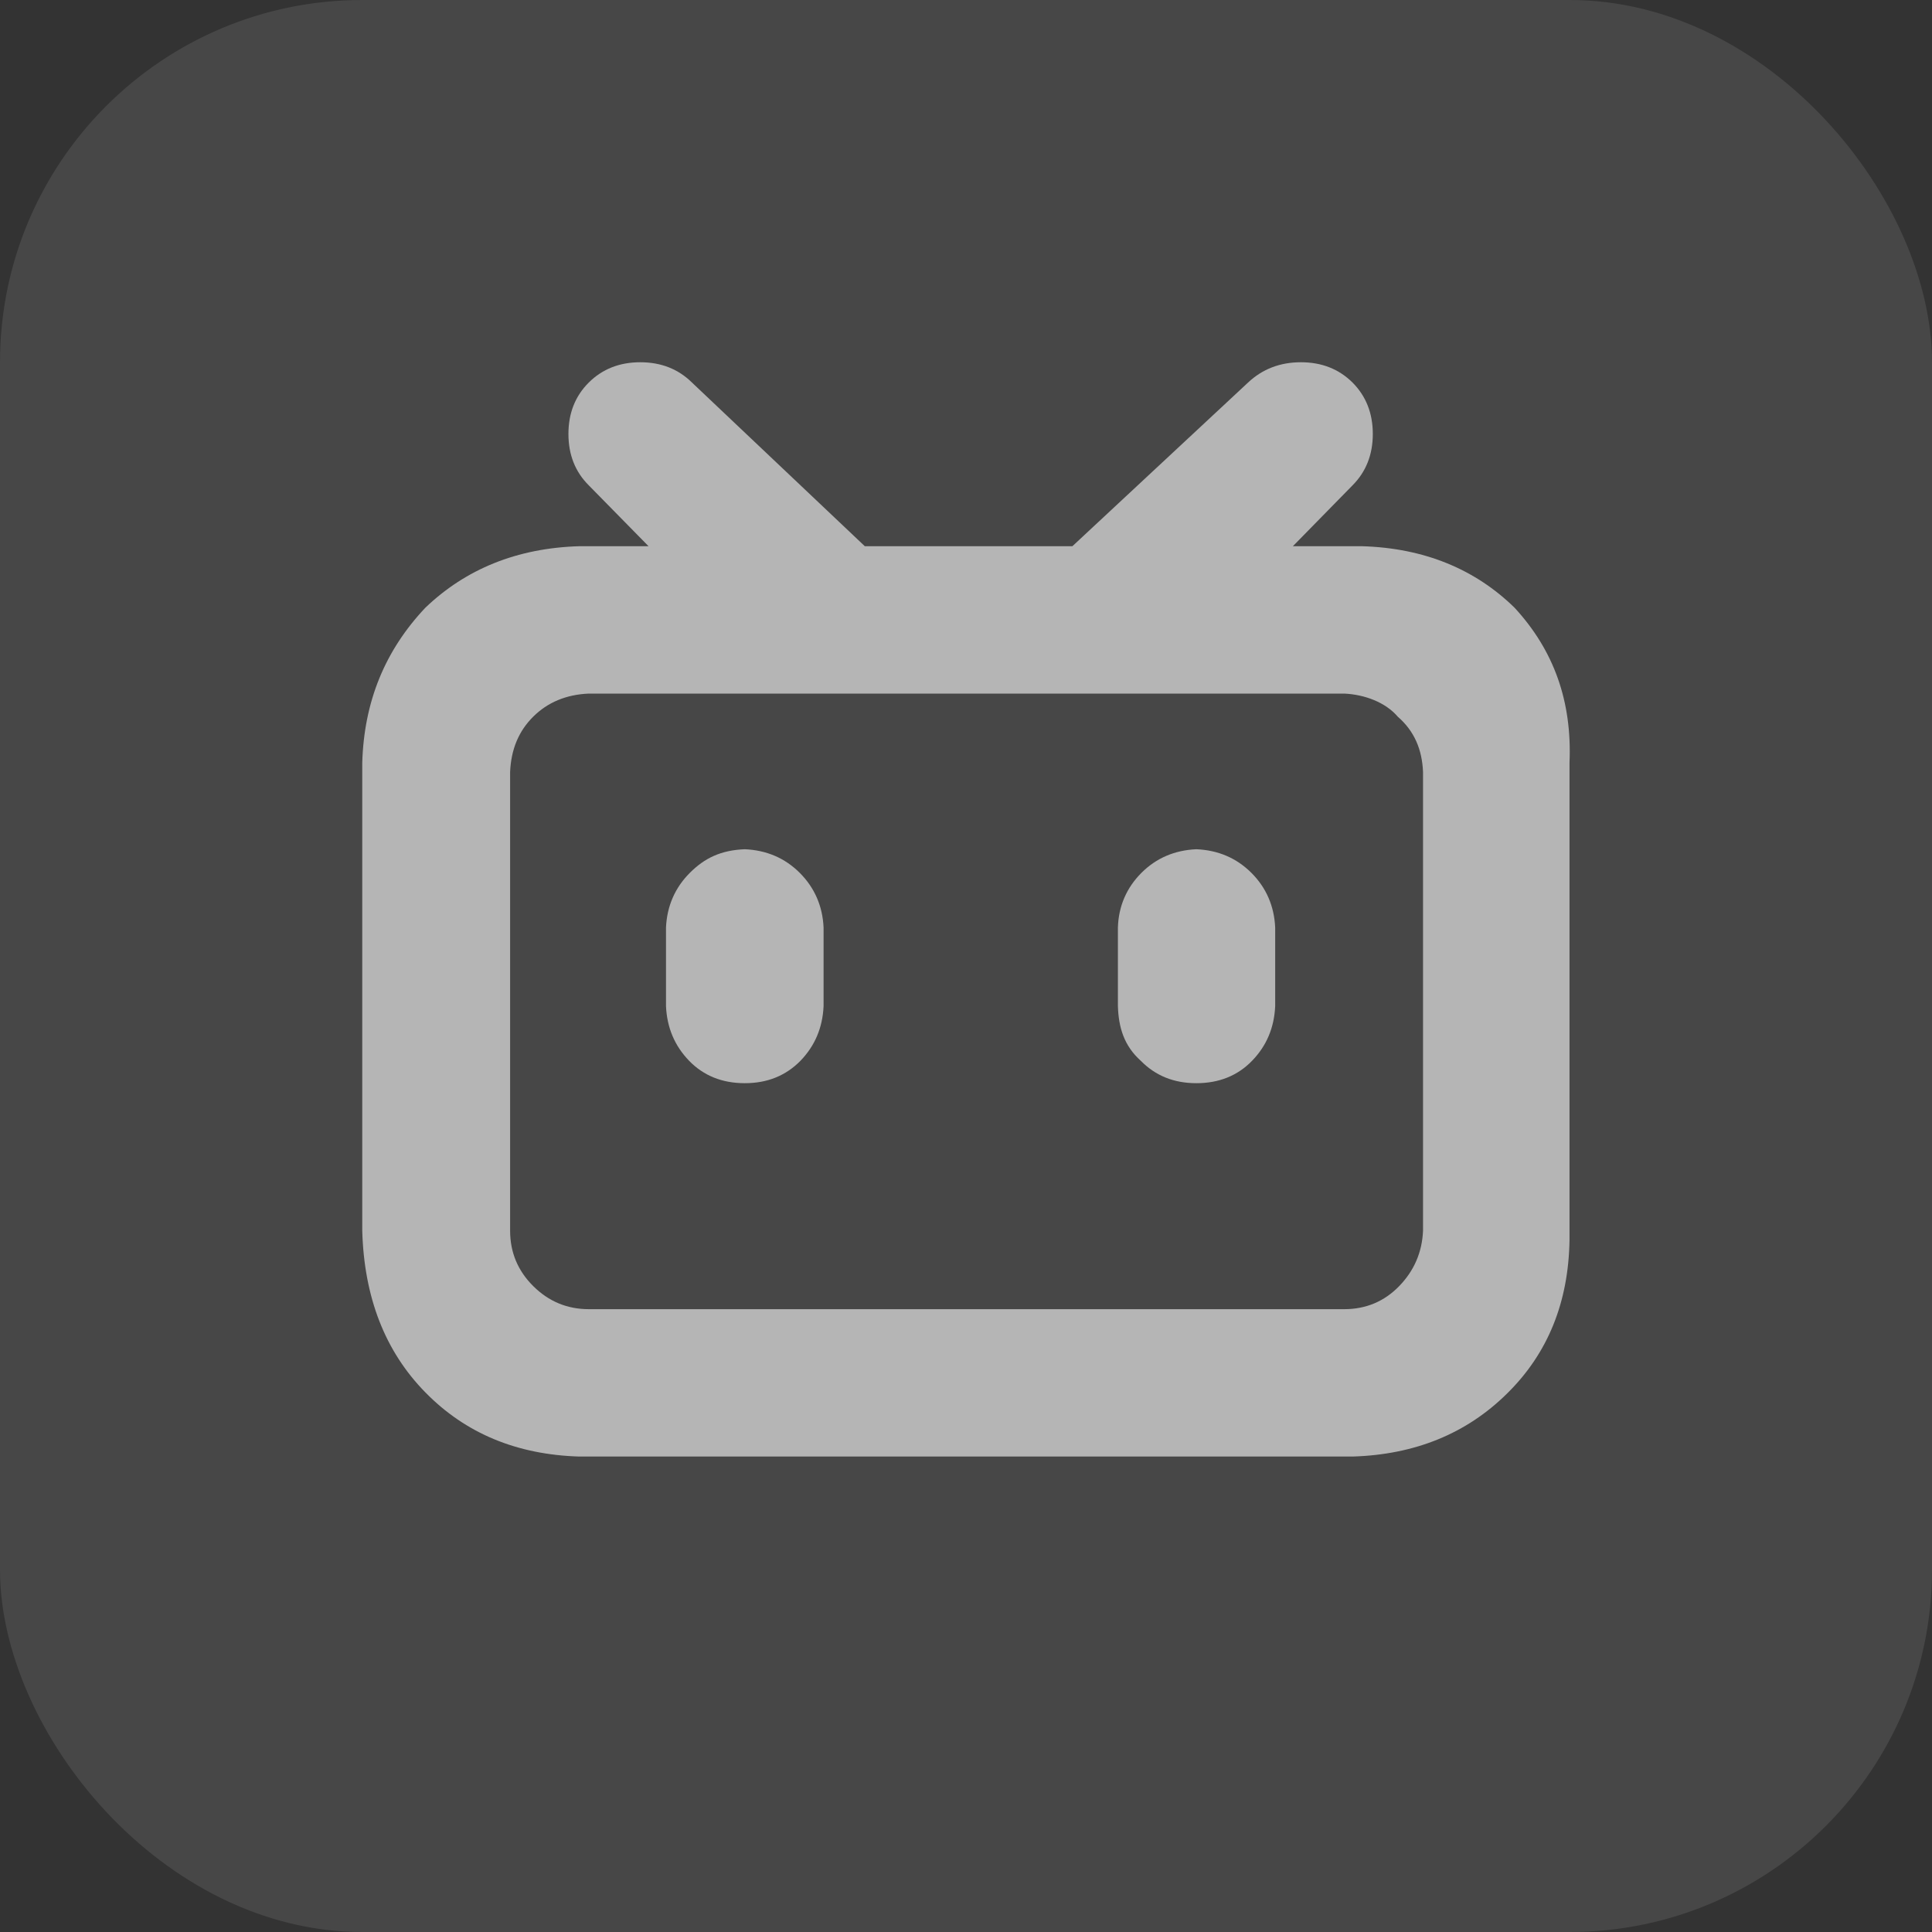 <svg width="32" height="32" viewBox="0 0 32 32" fill="none" xmlns="http://www.w3.org/2000/svg">
    <rect x="0" y="0" width="32" height="32" fill="#333333" stroke="none"/>
    <g clip-path="url(#clip0_3359_536)">
        <rect width="32" height="32" rx="6" fill="white" fill-opacity="0.1" />
        <g clip-path="url(#clip1_3359_536)">
            <path
                d="M25.086 10.066C25.738 10.773 26.039 11.617 25.996 12.633V20.539C25.98 21.57 25.637 22.418 24.961 23.082C24.289 23.746 23.434 24.094 22.402 24.125H9.595C8.561 24.094 7.711 23.742 7.045 23.062C6.378 22.383 6.03 21.488 6 20.383V12.633C6.03 11.617 6.378 10.773 7.045 10.066C7.711 9.428 8.561 9.077 9.595 9.047H10.742L9.752 8.039C9.527 7.815 9.415 7.531 9.415 7.188C9.415 6.844 9.527 6.56 9.752 6.336C9.977 6.112 10.262 6 10.605 6C10.949 6 11.234 6.112 11.461 6.336L14.324 9.047H17.762L20.672 6.336C20.91 6.112 21.203 6 21.547 6C21.891 6 22.176 6.112 22.402 6.336C22.625 6.56 22.738 6.844 22.738 7.188C22.738 7.531 22.625 7.815 22.402 8.039L21.414 9.047H22.559C23.59 9.077 24.434 9.428 25.086 10.066ZM23.57 12.789C23.555 12.414 23.426 12.109 23.152 11.871C22.949 11.633 22.605 11.504 22.266 11.488H9.752C9.377 11.504 9.07 11.633 8.831 11.871C8.591 12.109 8.464 12.414 8.449 12.789V20.383C8.449 20.742 8.576 21.047 8.831 21.301C9.086 21.555 9.393 21.684 9.752 21.684H22.266C22.625 21.684 22.93 21.555 23.176 21.301C23.422 21.047 23.555 20.742 23.57 20.383V12.789ZM13.246 14.457C13.492 14.703 13.625 15.008 13.641 15.363V16.664C13.625 17.023 13.496 17.324 13.258 17.57C13.016 17.816 12.711 17.941 12.336 17.941C11.961 17.941 11.652 17.816 11.414 17.57C11.176 17.324 11.047 17.023 11.031 16.664V15.363C11.047 15.008 11.18 14.703 11.426 14.457C11.672 14.211 11.941 14.082 12.336 14.066C12.695 14.082 13 14.211 13.246 14.457ZM20.727 14.457C20.973 14.703 21.105 15.008 21.121 15.363V16.664C21.105 17.023 20.977 17.324 20.738 17.57C20.5 17.816 20.191 17.941 19.816 17.941C19.441 17.941 19.137 17.816 18.895 17.57C18.621 17.324 18.527 17.023 18.516 16.664V15.363C18.527 15.008 18.66 14.703 18.906 14.457C19.152 14.211 19.457 14.082 19.816 14.066C20.176 14.082 20.48 14.211 20.727 14.457Z"
                fill="white" fill-opacity="0.6" />
        </g>
    </g>
    <defs>
        <clipPath id="clip0_3359_536">
            <rect width="32" height="32" fill="white" />
        </clipPath>
        <clipPath id="clip1_3359_536">
            <rect width="20" height="20" fill="white" transform="translate(6 6)" />
        </clipPath>
    </defs>
</svg>
    